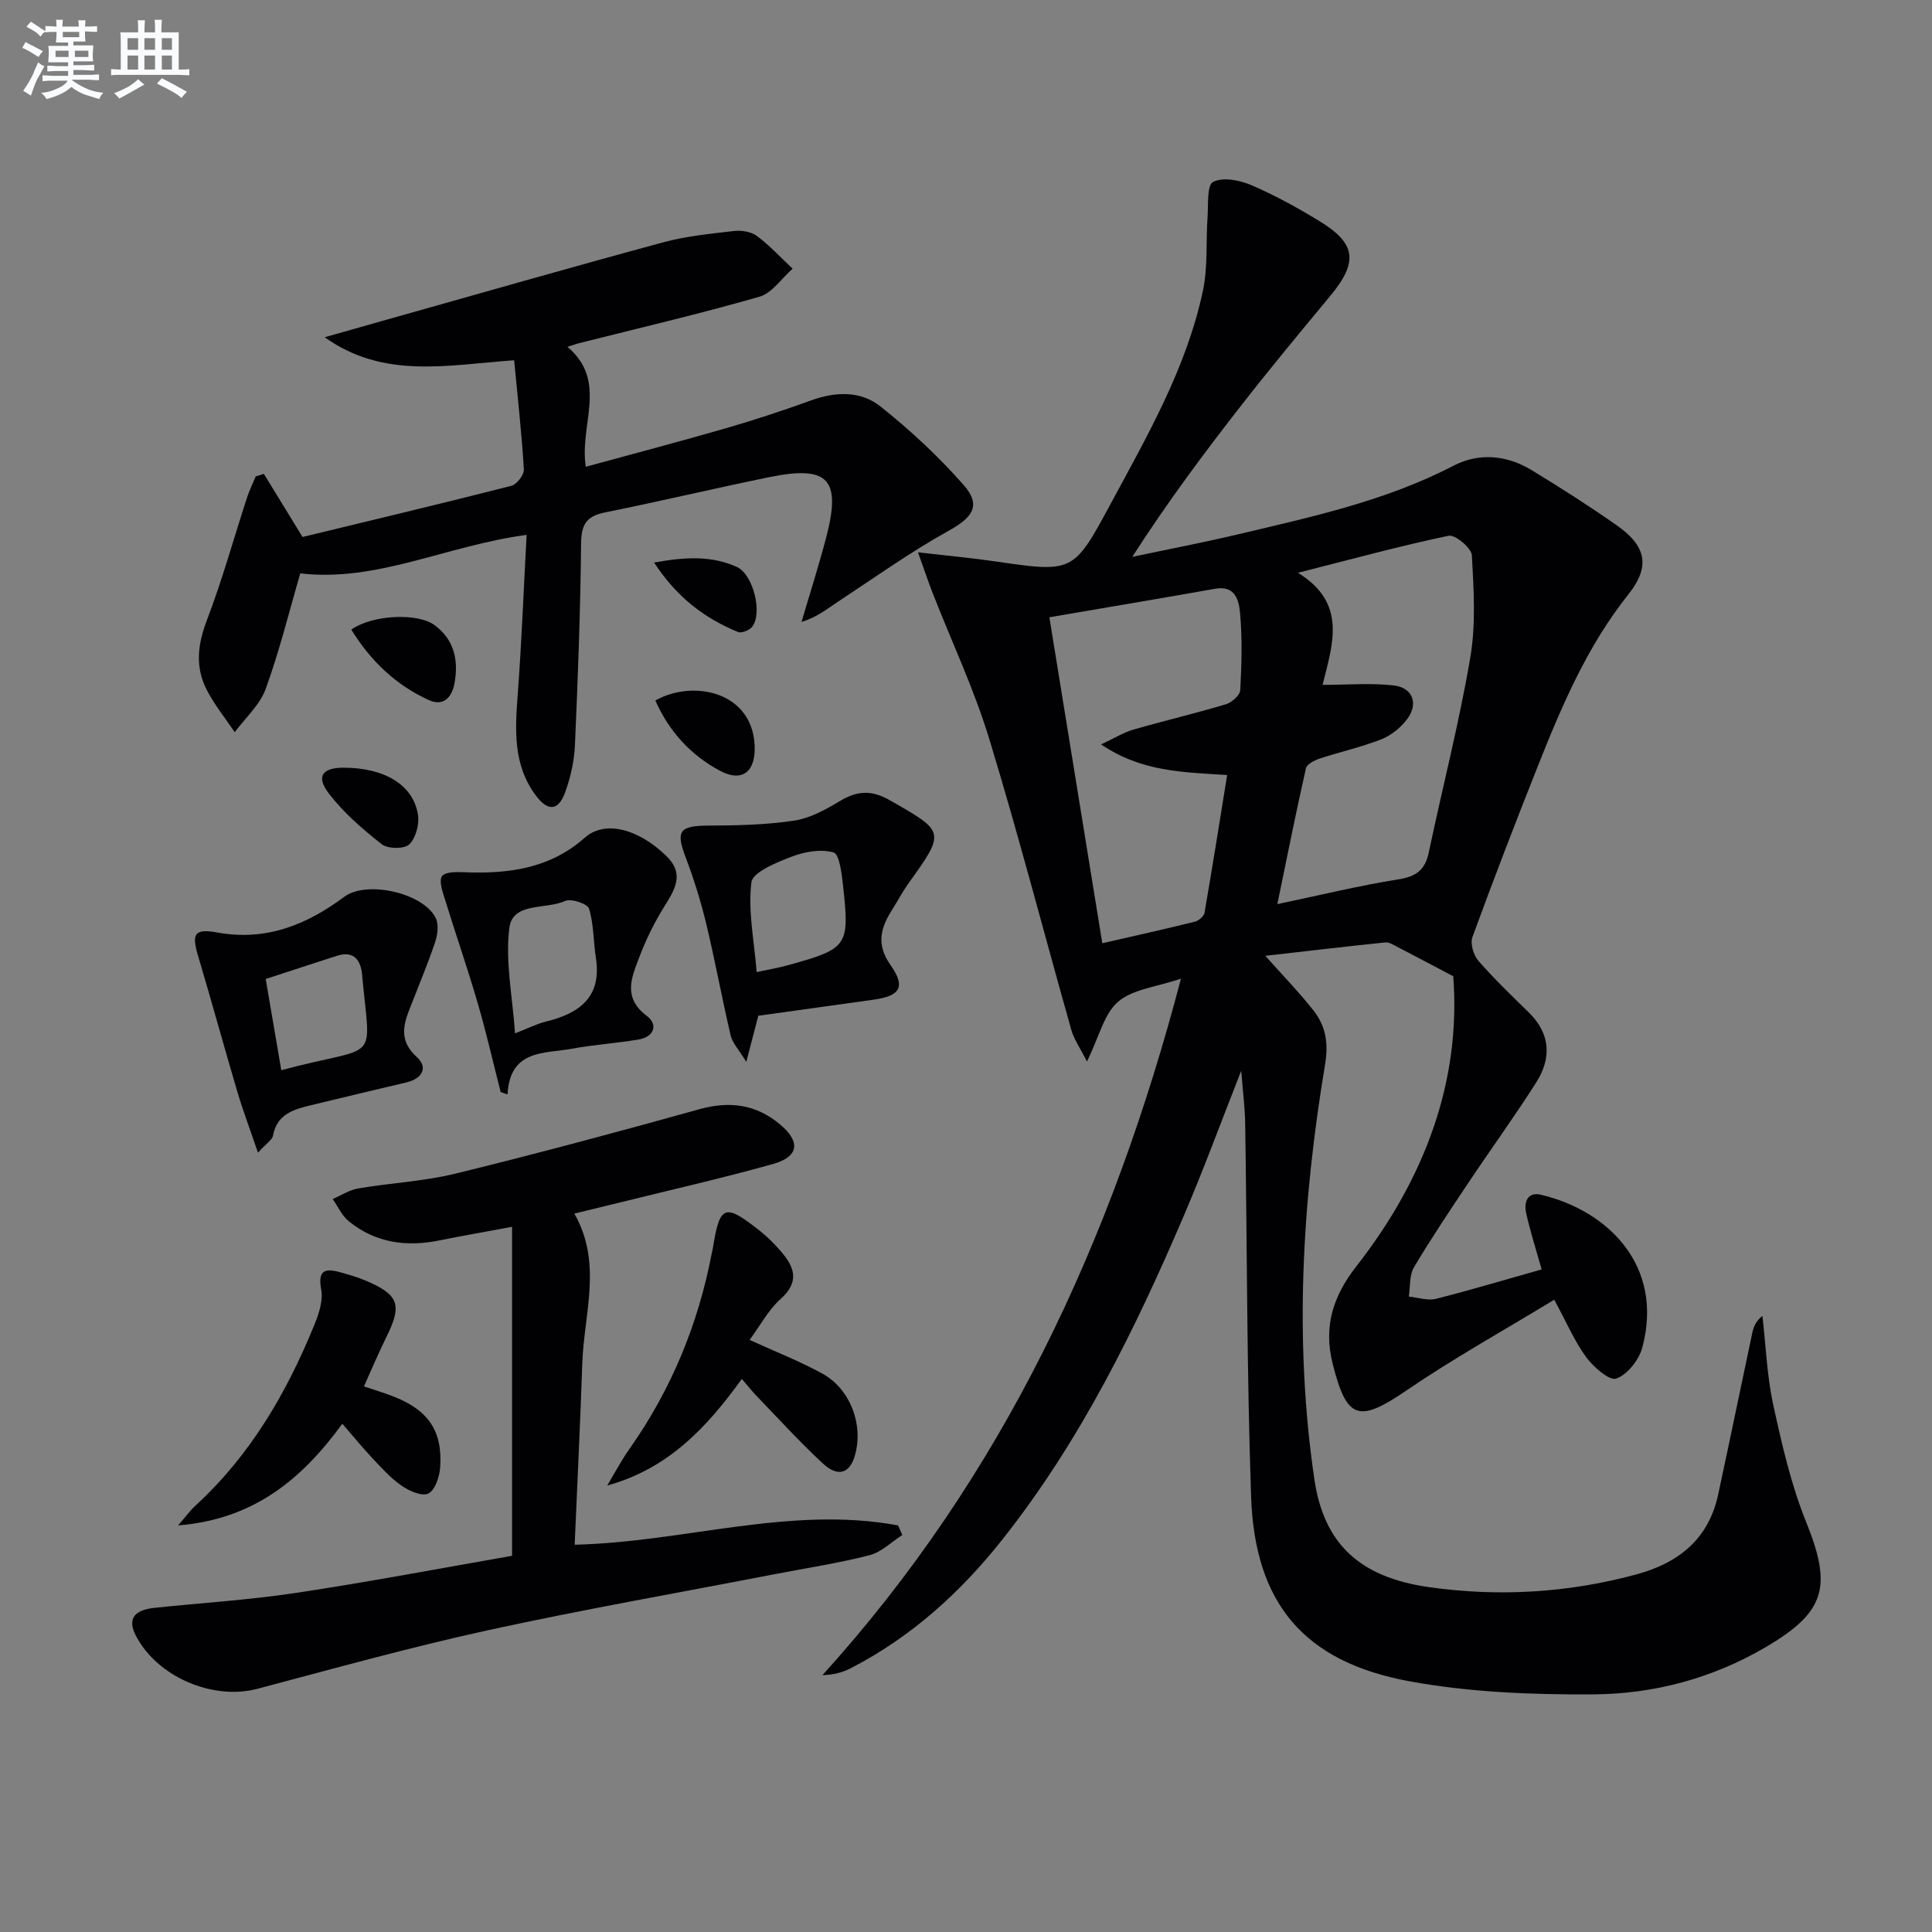 <svg enable-background="new 0 0 400 400" viewBox="0 0 400 400" xmlns="http://www.w3.org/2000/svg"><rect x="0" y="0" width="400" height="400" fill="#808080" stroke="none"/><g fill="#010103"><path d="m319.18 262.82c-1.25-4.47-2.43-8.07-3.22-11.75-.47-2.18.29-4.37 3.08-3.71 13.89 3.28 25.51 14.72 20.98 31.64-.68 2.55-3.07 5.59-5.38 6.42-1.42.51-4.72-2.38-6.23-4.43-2.42-3.29-4.05-7.16-6.62-11.9-10.36 6.31-20.81 12.11-30.63 18.81-9.89 6.75-12.33 5.99-15.23-5.49-1.99-7.89.12-14.14 4.95-20.32 14.11-18.04 21.65-38.3 20-59.97-4.58-2.41-8.18-4.32-11.79-6.19-.7-.36-1.52-.89-2.23-.82-8.18.85-16.35 1.81-24.89 2.78 3.67 4.12 7.01 7.56 9.96 11.3 2.54 3.22 3.15 6.76 2.42 11.15-4.76 28.5-6.44 57.18-2.23 85.89 1.97 13.44 9.4 20.33 23.74 22.37 14.43 2.05 28.85 1.19 42.99-2.65 8.66-2.35 14.89-7.3 16.87-16.48 2.41-11.19 4.71-22.4 7.09-33.59.26-1.21.74-2.37 2.08-3.44.71 6.14.93 12.39 2.24 18.4 1.79 8.22 3.69 16.55 6.83 24.32 5.38 13.34 4.03 18.58-8.4 25.87-11.03 6.46-23.14 9.69-35.66 9.77-12.72.08-25.67-.42-38.14-2.72-21.8-4.02-31.96-16.13-32.73-38.17-.9-25.78-.82-51.6-1.23-77.41-.05-3.13-.46-6.25-.82-10.81-4.26 10.82-7.77 20.39-11.77 29.75-10.15 23.76-21.52 46.89-37.67 67.29-8.66 10.94-18.86 20.19-31.37 26.64-1.66.86-3.49 1.38-5.89 1.45 37.41-41.27 59.97-89.89 74.23-144.2-5.03 1.71-9.93 2.16-13.01 4.77-2.91 2.47-3.91 7.2-6.46 12.39-1.5-2.98-2.7-4.64-3.22-6.5-5.69-20.11-10.92-40.36-17.02-60.34-3.13-10.27-7.76-20.07-11.68-30.1-.93-2.37-1.73-4.79-3.06-8.49 6.17.72 11.06 1.17 15.91 1.87 16.17 2.35 16.27 2.39 23.92-11.8s15.76-28.23 19.16-44.21c1.05-4.93.6-10.16.96-15.25.18-2.56-.16-6.61 1.14-7.29 2-1.05 5.48-.38 7.87.64 4.88 2.08 9.57 4.68 14.11 7.44 7.7 4.68 8.1 8.5 2.27 15.53-6.16 7.43-12.33 14.86-18.27 22.47-7.86 10.07-15.5 20.31-22.7 31.54 7.34-1.55 14.71-2.96 22.01-4.69 15.17-3.6 30.43-6.88 44.47-14.17 5.32-2.76 11.07-2.22 16.24.93 5.96 3.63 11.85 7.39 17.57 11.39 6.08 4.26 7.06 8.48 2.42 14.31-8.54 10.73-13.79 23.07-18.76 35.59-4.66 11.73-9.2 23.51-13.53 35.36-.49 1.35.22 3.75 1.23 4.91 3.27 3.76 6.9 7.22 10.46 10.72 4.52 4.44 4.69 9.46 1.51 14.48-4.45 7.01-9.35 13.74-13.96 20.65-3.88 5.81-7.79 11.62-11.35 17.62-.98 1.65-.74 4.01-1.06 6.05 1.88.19 3.89.9 5.62.47 7.33-1.86 14.58-4.04 21.88-6.09zm-101.92-135.02c3.68 22.67 7.29 44.85 10.96 67.49 6.92-1.59 13.05-2.95 19.15-4.46.8-.2 1.88-1.11 2.01-1.84 1.63-9.39 3.12-18.81 4.69-28.53-9.16-.58-17.74-.66-26.1-6.34 2.88-1.35 4.69-2.49 6.67-3.06 6.37-1.83 12.83-3.35 19.17-5.25 1.22-.36 2.91-1.87 2.97-2.92.29-5.31.44-10.68-.04-15.97-.23-2.44-.88-5.78-5.11-5.03-11.07 1.96-22.18 3.82-34.37 5.91zm56.57 13.99c5.31 0 10.1-.42 14.77.13 3.89.46 5.11 3.76 2.77 6.92-1.31 1.78-3.32 3.41-5.37 4.22-4.13 1.63-8.53 2.59-12.76 3.99-1.09.36-2.67 1.16-2.86 2.02-2.07 9.14-3.9 18.33-5.92 28.12 8.91-1.87 16.94-3.84 25.07-5.13 3.69-.58 5.52-1.95 6.28-5.56 2.83-13.44 6.28-26.77 8.59-40.3 1.18-6.91.73-14.17.33-21.24-.09-1.51-3.46-4.32-4.8-4.04-10.08 2.11-20.04 4.84-31.2 7.67 10.22 6.29 7.2 14.7 5.1 23.2z"/><path d="m109.03 110.74c-16.61 2.22-31.01 9.84-46.86 7.97-2.31 7.92-4.31 16.09-7.17 23.94-1.21 3.32-4.21 5.98-6.4 8.94-1.96-2.91-4.21-5.67-5.8-8.77-2.41-4.68-1.9-9.35.01-14.35 3.18-8.31 5.56-16.94 8.32-25.41.49-1.51 1.2-2.95 1.81-4.42.56-.18 1.13-.35 1.69-.53 2.49 4.06 4.97 8.12 8.01 13.07 13.98-3.39 28.63-6.87 43.22-10.59 1.13-.29 2.67-2.28 2.6-3.4-.44-7.4-1.27-14.77-2.01-22.6-13.86.98-27 3.96-39.23-4.77 4.33-1.23 8.66-2.46 13-3.68 19.01-5.35 37.99-10.8 57.05-15.96 4.75-1.29 9.74-1.78 14.65-2.35 1.56-.18 3.57.12 4.77 1.01 2.67 1.99 4.96 4.49 7.41 6.79-2.27 1.99-4.23 5.04-6.85 5.8-12.4 3.56-24.99 6.5-37.51 9.66-.45.11-.88.28-2.26.72 8.47 7.14 2.43 16.06 3.8 24.83 9.84-2.69 19.54-5.24 29.16-8.02 5.9-1.71 11.74-3.64 17.51-5.73 5.05-1.83 10.24-1.99 14.3 1.23 6.18 4.91 12.05 10.37 17.26 16.29 3.72 4.23 1.87 6.72-3.07 9.46-7.93 4.4-15.36 9.71-22.95 14.71-2.29 1.51-4.43 3.26-7.54 4.18 1.7-5.79 3.54-11.55 5.08-17.39 3.2-12.18.51-15.09-11.77-12.58-11.37 2.33-22.66 5.02-34.04 7.31-3.8.77-4.87 2.5-4.91 6.37-.14 13.97-.66 27.95-1.28 41.91-.15 3.26-.91 6.6-2.03 9.68-1.4 3.84-3.55 3.99-6.06.64-4.76-6.36-4.3-13.64-3.74-21.05.8-10.73 1.21-21.51 1.83-32.91z"/><path d="m106.02 322.11c0-23 0-45.2 0-68.11-5.67 1.06-10.36 1.86-15.02 2.81-6.88 1.4-13.3.53-18.84-4.01-1.4-1.15-2.2-3.01-3.28-4.55 1.76-.76 3.46-1.89 5.3-2.2 6.7-1.14 13.57-1.46 20.14-3.07 16.9-4.14 33.72-8.66 50.49-13.33 6.32-1.76 11.8-.99 16.76 3.21 4.22 3.57 3.82 6.64-1.55 8.14-10.68 2.99-21.51 5.44-32.29 8.11-2.72.67-5.44 1.33-8.82 2.15 5.87 10.28 2 20.68 1.65 30.95-.42 12.42-1.04 24.83-1.58 37.61 22.75-.55 44.6-8.14 66.96-4 .29.66.58 1.33.87 1.99-2.25 1.44-4.32 3.55-6.78 4.18-6.41 1.65-12.99 2.64-19.5 3.9-19.87 3.85-39.82 7.33-59.58 11.65-16 3.5-31.81 7.91-47.66 12.11-9.19 2.44-20.73-2.44-25.16-11-1.75-3.39-.48-5.31 3.88-5.77 9.74-1.02 19.54-1.62 29.21-3.08 15.07-2.26 30.06-5.12 44.8-7.69z"/><path d="m157 210.3c-.79 3.04-1.44 5.55-2.49 9.55-1.58-2.6-2.87-3.91-3.23-5.45-1.81-7.71-3.23-15.52-5.08-23.22-1.12-4.64-2.56-9.24-4.25-13.7-2.08-5.46-1.27-6.53 4.77-6.55 5.91-.03 11.88-.15 17.71-1.03 3.3-.5 6.55-2.3 9.49-4.07 3.52-2.12 6.53-2.3 10.19-.21 11.64 6.63 11.69 6.51 3.88 17.42-1.16 1.62-2.08 3.41-3.15 5.09-2.44 3.82-3.59 7.25-.44 11.72 3.2 4.54 1.91 6.37-3.57 7.13-7.88 1.1-15.76 2.2-23.83 3.32zm-.34-9.04c2.53-.55 4.61-.89 6.63-1.46 12.27-3.42 12.64-3.91 11.24-16.56-.27-2.4-.74-6.41-1.95-6.75-2.63-.75-6.01-.16-8.7.88-3.12 1.2-8.05 3.19-8.31 5.31-.73 5.9.56 12.05 1.09 18.58z"/><path d="m53.41 238.65c-1.7-5-3.13-8.77-4.27-12.62-2.77-9.36-5.34-18.77-8.13-28.12-1.35-4.52-.8-5.71 3.88-4.86 10.12 1.85 18.52-1.52 26.39-7.38 4.66-3.47 16.46-.79 18.96 4.46.65 1.37.34 3.51-.2 5.08-1.59 4.68-3.52 9.25-5.31 13.86-1.38 3.54-1.91 6.62 1.54 9.75 2.47 2.25 1.1 4.51-2.13 5.28-6.6 1.57-13.2 3.12-19.79 4.73-3.57.87-7.05 1.85-7.83 6.32-.15.8-1.23 1.44-3.11 3.5zm4.83-17.08c20.56-5.52 18.47-.74 16.73-19.72-.02-.17-.01-.33-.04-.5-.46-3.08-2.09-4.45-5.21-3.45-4.84 1.55-9.67 3.15-14.71 4.79 1.1 6.43 2.13 12.45 3.23 18.88z"/><path d="m103.66 226.09c-1.58-6.16-2.99-12.36-4.77-18.46-2.13-7.28-4.62-14.46-6.86-21.71-.46-1.48-1.17-3.59-.51-4.52.63-.89 2.9-.88 4.44-.82 9.17.38 17.78-.67 25.11-7.14 4.17-3.69 11.06-1.86 16.86 3.75 3.89 3.76 1.78 7.01-.45 10.59-2 3.21-3.7 6.68-5.05 10.22-1.61 4.22-3.63 8.49 1.48 12.33 2.39 1.79 1.54 4.34-1.7 4.89-4.56.77-9.21 1.06-13.76 1.9-5.71 1.06-12.88.06-13.37 9.48-.48-.17-.95-.34-1.42-.51zm2.97-12.14c2.69-1.04 4.5-1.98 6.41-2.45 6.98-1.7 11.59-5.09 10.33-13.22-.53-3.39-.43-6.94-1.42-10.16-.31-1.01-3.71-2.15-4.94-1.59-3.96 1.82-10.86.18-11.55 5.56-.89 6.9.64 14.12 1.17 21.86z"/><path d="m155.2 277.41c5.49 2.52 10.46 4.44 15.08 6.99 5.95 3.28 8.65 11.01 6.59 17.34-1.09 3.35-3.46 4.07-6.5 1.26-4.76-4.4-9.13-9.22-13.64-13.89-1.02-1.05-1.92-2.21-3.14-3.62-7.22 10-15.19 18.58-27.87 22.07 1.52-2.53 2.9-5.16 4.59-7.56 8.67-12.29 14.26-25.86 17.07-40.61.06-.33.16-.65.21-.98 1.45-8.99 2.43-9.36 9.8-3.52 1.55 1.23 2.98 2.67 4.28 4.18 2.79 3.23 3.96 6.28-.03 9.85-2.55 2.27-4.23 5.5-6.44 8.49z"/><path d="m70.88 294.77c-8.41 11.5-18.31 19.78-34.01 21.05 1.66-1.91 2.54-3.14 3.63-4.13 11.38-10.44 18.9-23.42 24.64-37.53.91-2.24 1.78-4.94 1.36-7.18-.75-4.05.82-4.44 3.95-3.57 1.75.49 3.52 1 5.19 1.7 6.95 2.92 7.67 5.03 4.37 11.68-1.6 3.24-3 6.57-4.66 10.25 2.28.77 4.12 1.32 5.91 2.01 7.36 2.81 10.42 7.17 9.87 14.8-.14 1.93-1.08 4.72-2.47 5.38-1.34.63-4.02-.58-5.61-1.7-2.29-1.6-4.19-3.77-6.13-5.82-1.93-2.06-3.71-4.25-6.04-6.94z"/><path d="m72.73 130.35c4.4-3.09 13.76-3.53 17.29-.89 4.03 3.01 4.95 7.24 4.08 12-.54 2.98-2.35 4.81-5.23 3.52-6.9-3.11-12.16-8.17-16.14-14.63z"/><path d="m135.68 145.03c7.8-4.39 20.02-1.86 20.56 9.27.26 5.38-2.48 7.8-7.22 5.26-5.92-3.19-10.42-7.96-13.34-14.53z"/><path d="m71.23 158.94c8.43.04 14.36 3.59 15.31 9.77.3 1.97-.46 4.82-1.82 6.12-1.03.98-4.43.94-5.68-.04-3.98-3.12-7.91-6.53-10.96-10.51-2.72-3.55-1.34-5.36 3.15-5.34z"/><path d="m135.42 116.47c6.67-1.21 12.02-1.41 17.14.91 3.38 1.54 5.37 9.53 3.18 12.37-.56.73-2.2 1.4-2.94 1.1-6.82-2.81-12.55-7.02-17.38-14.38z"/></g><path d="m6.8 9.5c.6.3 1.3.7 2.1 1.1-.4.4-.7.8-.9 1.2-.7-.4-1.3-.8-1.8-1.1s-1.1-.6-1.6-.8c.2-.4.5-.8.7-1.2.4.2.8.5 1.5.8zm.9 6.9c-.3.6-.5 1.1-.7 1.7s-.4 1.1-.6 1.7c-.6-.4-1.1-.7-1.6-1 .7-1 1.2-1.8 1.5-2.4.3-.5.6-1.1.8-1.7.3-.6.5-1.2.8-1.8.3.3.8.6 1.3.8-.7 1.3-1.2 2.2-1.5 2.7zm.1-11c.4.3 1 .7 1.7 1.1-.5.2-.8.6-1.1 1.1-.5-.6-1-1-1.4-1.2s-.9-.6-1.5-.8c.2-.4.5-.7.9-1.1.5.3.9.6 1.4.9zm10.5 13.1c1 .4 2 .6 3.1.7-.4.4-.7.8-.8 1.3-.9-.2-1.9-.6-3-.9-1-.4-2-.9-2.8-1.6-.5.4-1.1.9-1.9 1.3s-1.9.9-3.3 1.2c-.1-.3-.5-.8-1.1-1.3 1 0 2.1-.3 3.2-.8 1.2-.5 1.9-1 2.3-1.7h-3.2c-.4 0-1 0-2 .1v-1.2c1 0 1.7.1 2 .1h3.3v-1h-2.3c-.2 0-.9 0-2 .1v-1.2c1.2 0 1.9.1 2 .1h2.3v-.8h-4.1c0-.7.1-1.2.1-1.6 0-.5 0-1.1-.1-1.8h4.1v-.7h-2.5c0-.6.1-1.1.1-1.6v-.6h-.5c-.4 0-1 0-1.8.1v-1.3c1.2 0 1.9.1 2.1.1h.2c0-.3 0-.8-.1-1.4h1.4c0 .6-.1 1-.1 1.4h3.4c0-.4 0-.8-.1-1.3h1.5c0 .4-.1.9-.1 1.3.7 0 1.5 0 2.5-.1v1.2c-1 0-1.8-.1-2.5-.1v.6c0 .3 0 .8.1 1.5h-2.5v.8h4.1c0 .8-.1 1.3-.1 1.8s0 1 .1 1.5h-4.1v.8h1.4c.8 0 1.8 0 2.9-.1v1.2c-1 0-1.9-.1-2.8-.1h-1.5v1h3.2c.3 0 1 0 2.1-.1v1.2c-1.1 0-1.8-.1-2.1-.1h-3.4l-.1.1c1.4 1 2.4 1.5 3.4 1.9zm-4.1-6.7v-1.3h-2.7v1.3zm2.2-4.1v-1.1h-3.4v1.1zm1.9 4.1v-1.3h-2.8v1.3z" fill="#fafbfc"/><path d="m37 6.7v2.3 5.4c1 0 1.8 0 2.2-.1v1.3c-.6 0-1.5-.1-2.5-.1h-11.9c-.7 0-1.3 0-1.8.1v-1.3c.5 0 1.1.1 2 .1v-5.2c0-1 0-1.8-.1-2.5h3.7c0-1.3 0-2.1-.1-2.5h1.5c0 .4-.1 1.3-.1 2.5h2.2c0-1.2 0-2.1-.1-2.6h1.5c0 .4-.1 1.3-.1 2.6zm-12.3 13.7c-.3-.4-.7-.8-1.1-1.1 1.1-.4 2.1-.9 2.9-1.3.8-.5 1.5-1 2.1-1.6.4.4.9.8 1.3 1.1-2.5 1.4-4.2 2.4-5.2 2.9zm3.9-10.1v-2.4h-2.2v2.4zm0 4.1v-2.9h-2.2v2.9zm3.5-4.1v-2.4h-2.2v2.4zm0 4.1v-2.9h-2.2v2.9zm.4 2.9 1-1.1c.6.3 1.4.7 2.5 1.3s2 1.1 2.7 1.5c-.4.4-.8.8-1.1 1.3-.8-.8-2.5-1.7-5.1-3zm3.1-7v-2.4h-2.1v2.4zm0 4.1v-2.9h-2.1v2.9z" fill="#fafbfc"/></svg>